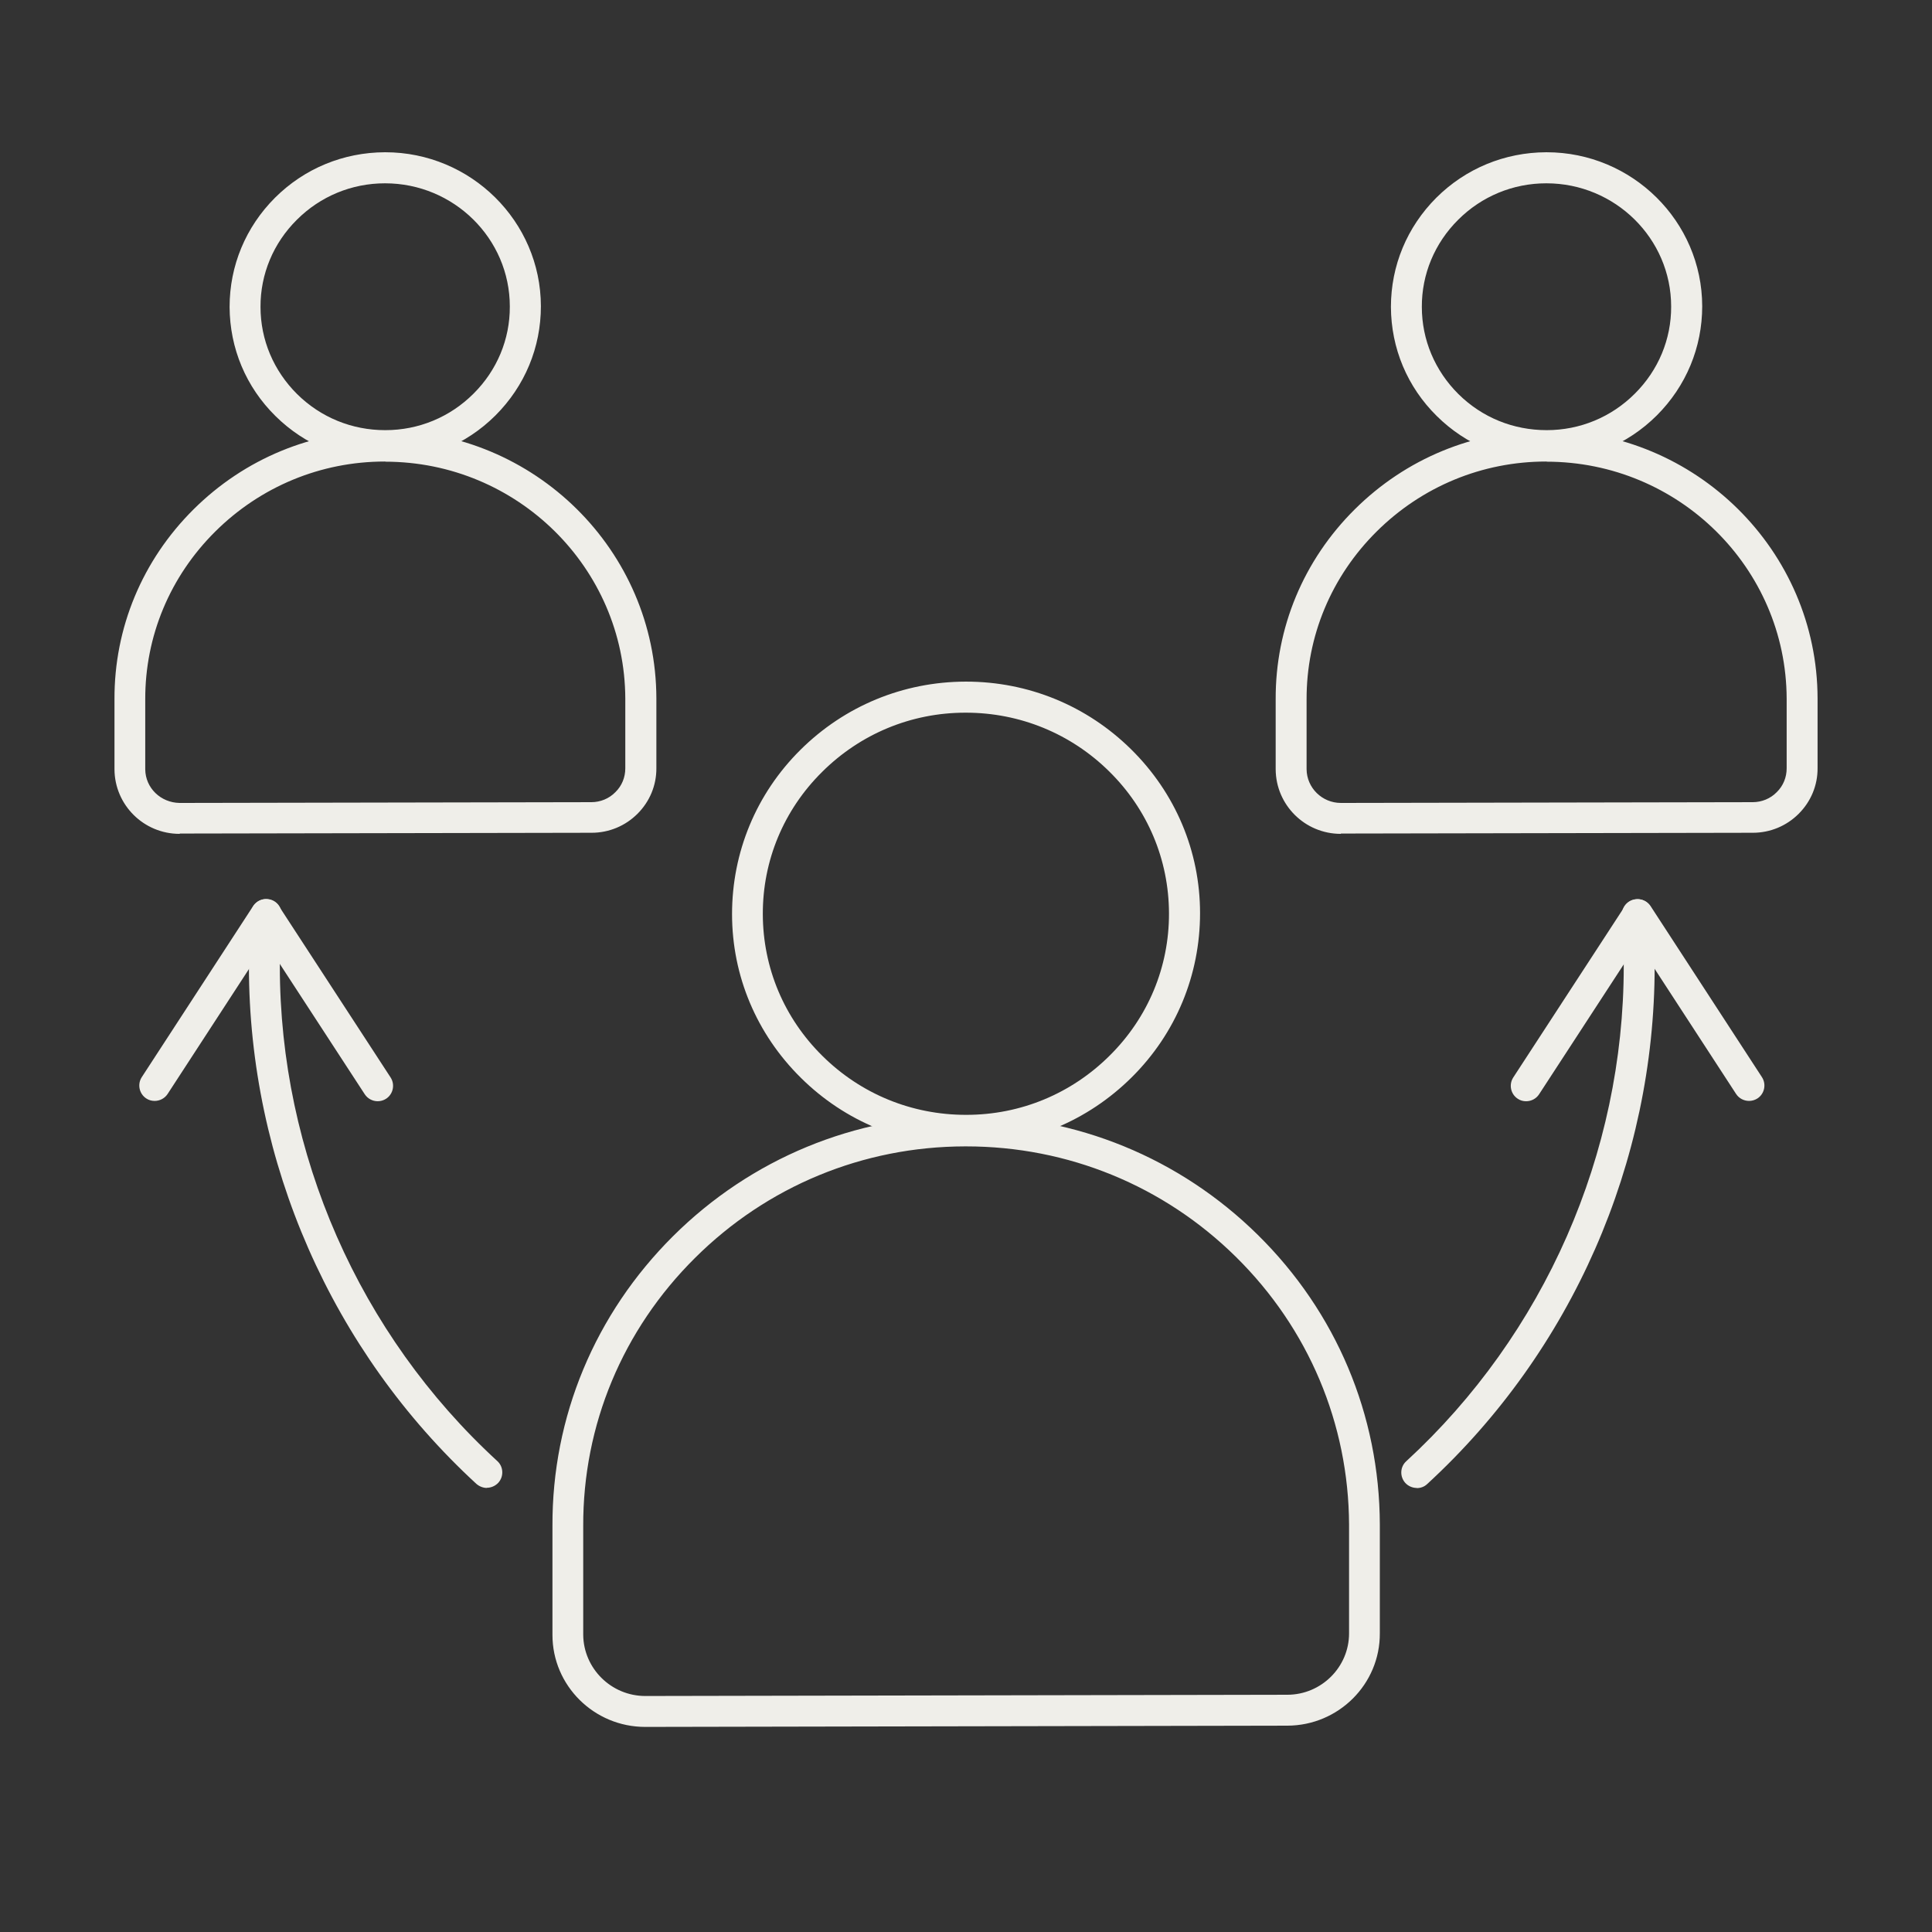 <svg width="118" height="118" viewBox="0 0 118 118" fill="none" xmlns="http://www.w3.org/2000/svg">
<rect x="0" y="0" width="118" height="118" fill="#333333" stroke="none"/>
<path d="M39.406 105.474C36.282 105.474 33.742 102.953 33.742 99.857V93.211C33.714 86.537 36.338 80.25 41.106 75.502C45.873 70.763 52.207 68.148 58.947 68.129H59.004C65.725 68.129 72.05 70.716 76.827 75.426C81.613 80.146 84.256 86.424 84.275 93.107V99.753C84.294 102.859 81.754 105.389 78.63 105.398L39.425 105.474H39.416H39.406ZM58.994 70.017H58.947C52.707 70.026 46.845 72.452 42.437 76.842C38.028 81.222 35.602 87.037 35.621 93.202V99.847C35.64 101.905 37.33 103.586 39.416 103.586L78.62 103.51C80.706 103.51 82.396 101.82 82.396 99.762V93.117C82.368 86.952 79.923 81.147 75.496 76.776C71.078 72.415 65.225 70.017 59.004 70.017H58.994Z" fill="#EFEEE9"/>
<path d="M58.994 69.97C55.199 69.97 51.621 68.507 48.921 65.835C46.212 63.163 44.711 59.605 44.711 55.829C44.711 52.053 46.184 48.484 48.883 45.803C51.583 43.122 55.161 41.64 58.975 41.631H59.003C62.798 41.631 66.376 43.094 69.085 45.766C71.794 48.437 73.295 51.996 73.295 55.772C73.295 59.548 71.823 63.116 69.123 65.797C66.423 68.478 62.845 69.96 59.031 69.97H59.003H58.994ZM58.994 43.528H58.965C55.652 43.528 52.546 44.822 50.205 47.153C47.864 49.475 46.58 52.562 46.59 55.838C46.599 59.114 47.892 62.191 50.243 64.504C52.584 66.817 55.69 68.091 58.994 68.091H59.022C62.335 68.091 65.441 66.798 67.782 64.466C70.123 62.144 71.407 59.057 71.398 55.781C71.388 52.506 70.095 49.428 67.745 47.115C65.403 44.803 62.288 43.528 58.994 43.528Z" fill="#EFEEE9"/>
<path d="M81.888 50.929C79.698 50.929 77.924 49.164 77.914 46.983V42.717C77.895 38.346 79.613 34.221 82.738 31.115C85.863 28.009 90.007 26.3 94.425 26.291H94.463C103.572 26.291 110.992 33.626 111.011 42.651V46.908C111.02 47.965 110.605 48.956 109.859 49.702C109.113 50.448 108.113 50.863 107.056 50.863L81.907 50.91L81.888 50.929ZM94.463 28.189H94.434C90.526 28.189 86.844 29.718 84.079 32.465C81.313 35.212 79.793 38.856 79.802 42.717V46.983C79.812 48.116 80.746 49.041 81.898 49.041L107.046 48.994C107.603 48.994 108.132 48.777 108.519 48.381C108.915 47.994 109.123 47.474 109.123 46.927V42.669C109.095 34.683 102.524 28.198 94.453 28.198L94.463 28.189Z" fill="#EFEEE9"/>
<path d="M94.459 28.16C91.929 28.16 89.55 27.188 87.757 25.413C85.954 23.638 84.963 21.269 84.953 18.748C84.953 16.228 85.935 13.868 87.728 12.074C89.522 10.29 91.901 9.308 94.44 9.299H94.459C99.689 9.299 103.956 13.518 103.965 18.701C103.965 21.221 102.984 23.581 101.19 25.375C99.396 27.159 97.017 28.141 94.478 28.151H94.459V28.16ZM94.459 11.196H94.44C92.411 11.196 90.494 11.989 89.059 13.424C87.625 14.85 86.832 16.747 86.841 18.748C86.841 20.759 87.644 22.647 89.078 24.072C90.523 25.498 92.42 26.272 94.469 26.272C96.498 26.272 98.415 25.479 99.849 24.044C101.284 22.619 102.077 20.721 102.068 18.72C102.068 14.566 98.641 11.196 94.45 11.196H94.459Z" fill="#EFEEE9"/>
<path d="M10.967 50.929C8.777 50.929 7.002 49.164 6.992 46.983V42.717C6.973 38.346 8.692 34.221 11.816 31.115C14.941 28.009 19.085 26.3 23.503 26.291H23.541C32.65 26.291 40.07 33.626 40.089 42.651V46.908C40.098 47.965 39.683 48.956 38.937 49.702C38.191 50.448 37.191 50.863 36.134 50.863L10.986 50.91L10.967 50.929ZM23.531 28.189H23.503C19.595 28.189 15.913 29.718 13.147 32.465C10.381 35.212 8.861 38.856 8.871 42.717V46.983C8.88 48.126 9.815 49.023 10.967 49.041L36.115 48.994C36.672 48.994 37.2 48.777 37.587 48.381C37.984 47.994 38.191 47.474 38.191 46.927V42.669C38.163 34.683 31.593 28.198 23.522 28.198L23.531 28.189Z" fill="#EFEEE9"/>
<path d="M23.529 28.16C21 28.16 18.621 27.188 16.827 25.413C15.024 23.638 14.033 21.269 14.023 18.748C14.023 16.228 15.005 13.868 16.799 12.074C18.592 10.29 20.971 9.308 23.511 9.299H23.529C28.759 9.299 33.026 13.518 33.036 18.701C33.036 21.221 32.054 23.581 30.26 25.375C28.467 27.159 26.088 28.141 23.548 28.151H23.529V28.16ZM23.529 11.196H23.511C21.481 11.196 19.565 11.989 18.13 13.424C16.695 14.85 15.902 16.747 15.911 18.748C15.911 20.759 16.714 22.647 18.149 24.072C19.593 25.498 21.5 26.272 23.52 26.272H23.539C25.569 26.272 27.485 25.479 28.92 24.044C30.355 22.619 31.148 20.721 31.138 18.72C31.138 14.566 27.711 11.196 23.52 11.196H23.529Z" fill="#EFEEE9"/>
<path d="M29.741 90.878C29.514 90.878 29.288 90.793 29.099 90.633C20.272 82.515 15.203 70.988 15.203 58.999C15.203 57.923 15.241 56.847 15.326 55.781C15.364 55.261 15.817 54.865 16.336 54.912C16.855 54.95 17.242 55.403 17.204 55.922C17.129 56.942 17.091 57.98 17.091 58.999C17.091 70.46 21.934 81.486 30.373 89.236C30.76 89.585 30.779 90.189 30.43 90.567C30.241 90.765 29.986 90.869 29.731 90.869L29.741 90.878Z" fill="#EFEEE9"/>
<path d="M23.071 67.259C22.76 67.259 22.458 67.108 22.278 66.834L15.566 56.535C15.283 56.101 15.406 55.516 15.84 55.233C16.274 54.949 16.86 55.072 17.143 55.506L23.855 65.805C24.138 66.24 24.015 66.825 23.581 67.108C23.421 67.212 23.241 67.259 23.071 67.259Z" fill="#EFEEE9"/>
<path d="M9.444 67.24C9.264 67.24 9.085 67.193 8.934 67.09C8.5 66.806 8.377 66.221 8.66 65.787L15.457 55.346C15.74 54.912 16.326 54.789 16.76 55.072C17.194 55.356 17.317 55.941 17.034 56.375L10.237 66.816C10.057 67.09 9.755 67.24 9.444 67.24Z" fill="#EFEEE9"/>
<path d="M86.533 90.879C86.278 90.879 86.023 90.775 85.835 90.577C85.485 90.19 85.504 89.595 85.891 89.246C94.331 81.486 99.173 70.46 99.173 59.009C99.173 57.98 99.135 56.942 99.06 55.932C99.022 55.413 99.409 54.959 99.928 54.922C100.448 54.875 100.901 55.271 100.938 55.79C101.014 56.857 101.061 57.933 101.061 59.009C101.061 70.998 96.001 82.524 87.165 90.643C86.986 90.813 86.76 90.888 86.524 90.888L86.533 90.879Z" fill="#EFEEE9"/>
<path d="M93.209 67.26C93.03 67.26 92.851 67.213 92.7 67.109C92.265 66.826 92.143 66.241 92.426 65.806L99.138 55.507C99.421 55.073 100.006 54.95 100.44 55.233C100.875 55.517 100.997 56.102 100.714 56.536L94.002 66.835C93.823 67.109 93.521 67.26 93.209 67.26Z" fill="#EFEEE9"/>
<path d="M106.828 67.24C106.517 67.24 106.215 67.09 106.035 66.816L99.238 56.375C98.955 55.941 99.078 55.356 99.512 55.072C99.946 54.789 100.532 54.912 100.815 55.346L107.612 65.787C107.895 66.221 107.772 66.806 107.338 67.09C107.177 67.193 106.998 67.24 106.828 67.24Z" fill="#EFEEE9"/>
</svg>
